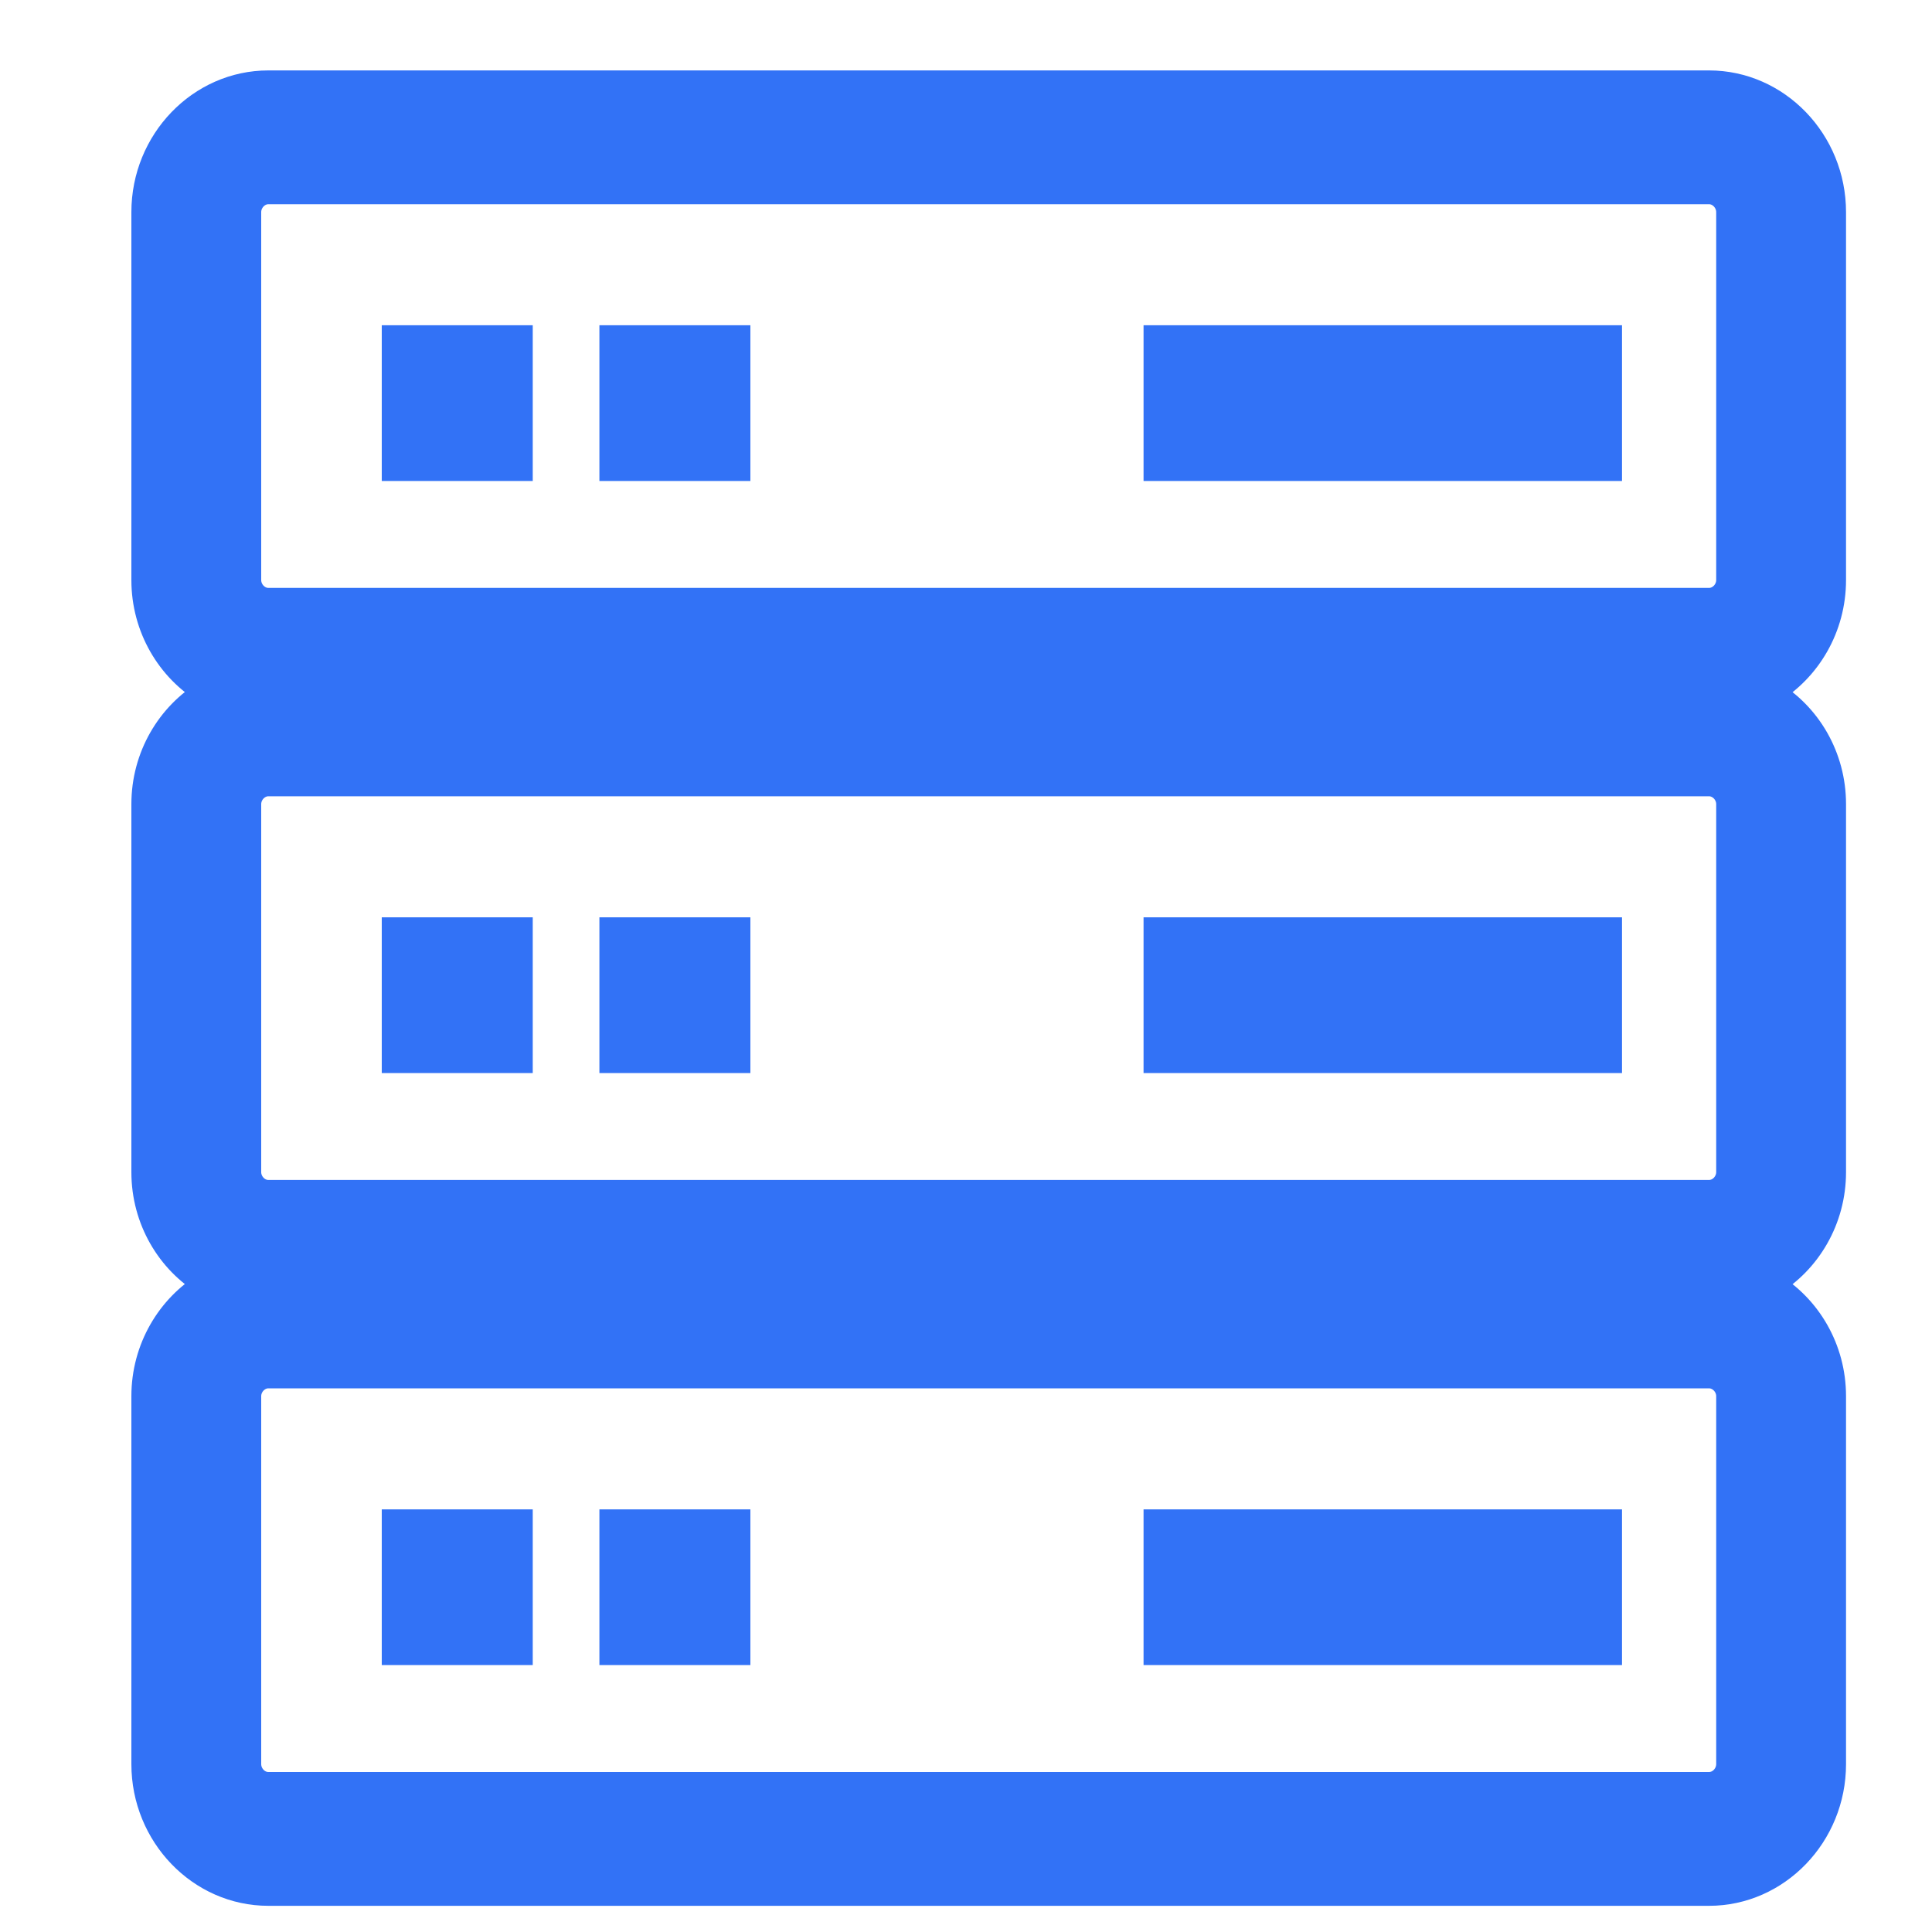 <?xml version="1.0" encoding="UTF-8"?>
<svg width="20px" height="20px" viewBox="0 0 20 20" version="1.1" xmlns="http://www.w3.org/2000/svg" xmlns:xlink="http://www.w3.org/1999/xlink">
    <title>Specialized servers</title>
    <g id="下载页面优化" stroke="none" stroke-width="1" fill="none" fill-rule="evenodd">
        <g id="download-iOS" transform="translate(-480, -4325)">
            <g id="编组-17" transform="translate(0, 2891)">
                <g id="编组-58" transform="translate(460, 1354)">
                    <g id="Specialized-servers" transform="translate(20, 80)">
                        <rect id="矩形" x="0" y="0" width="20" height="20"></rect>
                        <g id="编组" transform="translate(1.485, 0.854)" fill="#3272F6" fill-rule="nonzero" stroke="#3272F6" stroke-width="0.25">
                            <path d="M16.207,0 C16.918,0 17.5,0.604 17.5,1.342 L17.5,5.151 C17.5,5.645 17.239,6.079 16.853,6.312 C17.239,6.542 17.5,6.976 17.5,7.47 L17.5,11.28 C17.5,11.774 17.239,12.208 16.853,12.44 C17.239,12.671 17.5,13.105 17.5,13.599 L17.5,17.408 C17.5,18.146 16.918,18.75 16.207,18.75 L1.293,18.75 C0.582,18.75 0,18.146 0,17.408 L0,13.599 C0,13.105 0.261,12.671 0.647,12.438 C0.261,12.208 0,11.774 0,11.28 L0,7.47 C0,6.976 0.261,6.542 0.647,6.31 C0.261,6.079 0,5.645 0,5.151 L0,1.342 C0,0.604 0.582,0 1.293,0 L16.207,0 Z M16.207,13.393 L1.293,13.393 C1.186,13.393 1.094,13.488 1.094,13.599 L1.094,17.408 C1.094,17.52 1.186,17.615 1.293,17.615 L16.207,17.615 C16.314,17.615 16.406,17.52 16.406,17.408 L16.406,13.599 C16.406,13.488 16.314,13.393 16.207,13.393 Z M3.905,14.896 L3.905,16.258 L2.592,16.258 L2.592,14.896 L3.905,14.896 Z M6.158,14.896 L6.158,16.258 L4.845,16.258 L4.845,14.896 L6.158,14.896 Z M15.181,14.896 L15.181,16.258 L10.478,16.258 L10.478,14.896 L15.181,14.896 Z M16.207,7.264 L1.293,7.264 C1.186,7.264 1.094,7.359 1.094,7.47 L1.094,11.28 C1.094,11.391 1.186,11.486 1.293,11.486 L16.207,11.486 C16.314,11.486 16.406,11.391 16.406,11.28 L16.406,7.47 C16.406,7.359 16.314,7.264 16.207,7.264 Z M3.905,8.767 L3.905,10.129 L2.592,10.129 L2.592,8.767 L3.905,8.767 Z M6.158,8.767 L6.158,10.129 L4.845,10.129 L4.845,8.767 L6.158,8.767 Z M15.181,8.767 L15.181,10.129 L10.478,10.129 L10.478,8.767 L15.181,8.767 Z M16.207,1.135 L1.293,1.135 C1.186,1.135 1.094,1.23 1.094,1.342 L1.094,5.151 C1.094,5.262 1.186,5.357 1.293,5.357 L16.207,5.357 C16.314,5.357 16.406,5.262 16.406,5.151 L16.406,1.342 C16.406,1.23 16.314,1.135 16.207,1.135 Z M3.905,2.638 L3.905,4 L2.592,4 L2.592,2.638 L3.905,2.638 Z M6.158,2.638 L6.158,4 L4.845,4 L4.845,2.638 L6.158,2.638 Z M15.181,2.638 L15.181,4 L10.478,4 L10.478,2.638 L15.181,2.638 Z" id="形状结合"></path>
                        </g>
                    </g>
                </g>
            </g>
        </g>
    </g>
</svg>